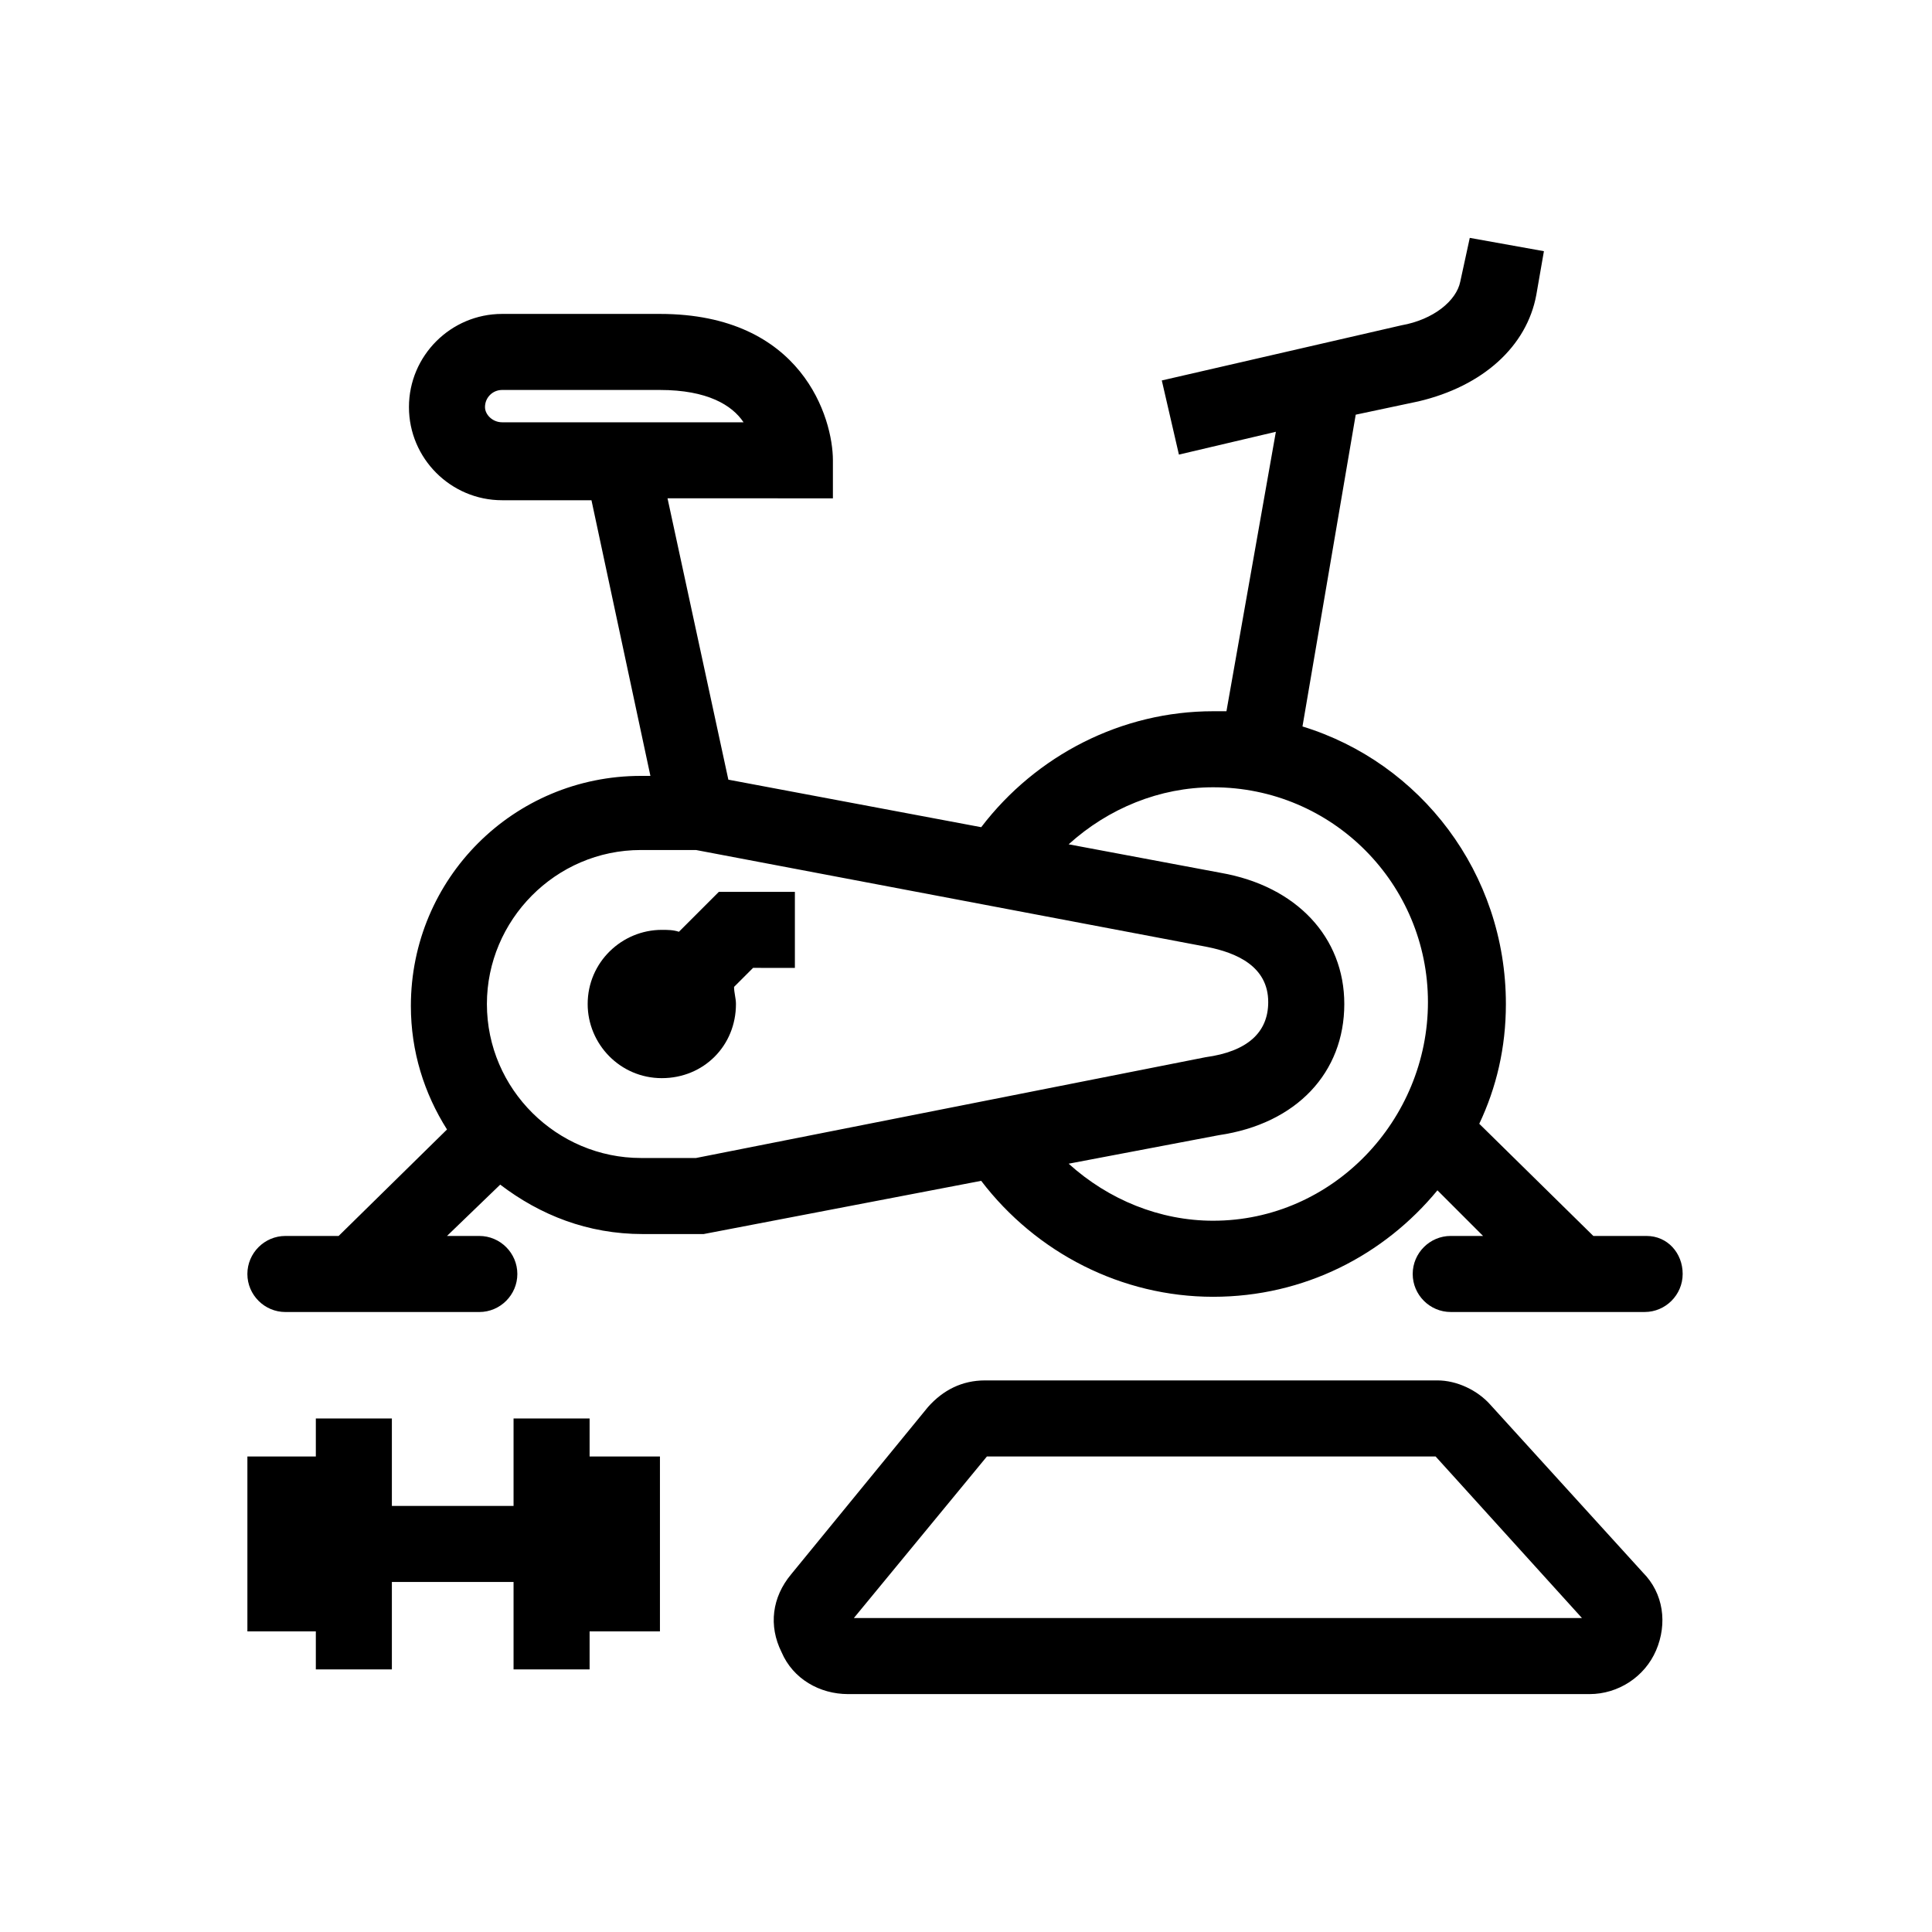 <?xml version="1.0" encoding="UTF-8"?>
<!-- Uploaded to: ICON Repo, www.iconrepo.com, Generator: ICON Repo Mixer Tools -->
<svg fill="#000000" width="800px" height="800px" version="1.1" viewBox="144 144 512 512" xmlns="http://www.w3.org/2000/svg">
 <g>
  <path d="m580.36 471.54h-14.109l-30.23-29.727c4.535-9.574 7.055-20.152 7.055-31.738 0-34.762-22.672-63.984-53.906-73.555l14.109-82.625 16.625-3.527c17.129-4.031 28.719-14.609 31.234-28.215l2.016-11.586-19.648-3.527-2.519 11.59c-1.008 5.039-7.055 10.078-15.617 11.586l-63.48 14.609 4.535 19.648 25.695-6.047-13.098 74.059h-3.527c-24.184 0-46.855 11.586-61.465 30.73l-67.008-12.594-16.121-74.562 43.828 0.004v-10.078c0-11.082-8.062-38.793-45.848-38.793h-41.816c-13.602 0-24.688 11.082-24.688 24.688 0 13.602 11.082 24.688 24.688 24.688h23.68l15.621 73.051h-2.519c-33.754 0-60.961 27.207-60.961 60.961 0 12.09 3.527 23.176 9.574 32.746l-28.719 28.215h-14.105c-5.543 0-10.078 4.535-10.078 10.078 0 5.543 4.535 10.078 10.078 10.078h51.387c5.543 0 10.078-4.535 10.078-10.078 0-5.543-4.535-10.078-10.078-10.078h-8.566l14.105-13.602c10.578 8.062 23.176 13.098 37.785 13.098h16.121l73.555-14.105c14.609 19.145 37.281 30.73 61.465 30.73 24.184 0 45.344-11.082 59.449-28.215l12.09 12.09h-8.566c-5.543 0-10.078 4.535-10.078 10.078s4.535 10.078 10.078 10.078h51.387c5.543 0 10.078-4.535 10.078-10.078 0.008-5.539-4.023-10.074-9.562-10.074zm-307.83-219.66c0-2.519 2.016-4.535 4.535-4.535h41.816c12.594 0 19.145 4.031 22.168 8.566h-63.984c-2.519 0-4.535-2.016-4.535-4.031zm55.922 199h-14.609c-22.168 0-40.809-18.137-40.809-40.809 0-22.168 18.137-40.809 40.809-40.809h14.609l135.52 25.695c7.559 1.512 16.121 5.039 16.121 14.609 0 8.062-5.543 13.098-16.625 14.609zm137.04 16.625c-14.105 0-27.711-5.543-38.289-15.113l39.801-7.559c20.656-3.023 33.25-16.625 33.25-34.762 0-17.633-12.594-31.234-32.746-34.762l-40.305-7.559c10.578-9.574 24.184-15.113 38.289-15.113 31.738 0 56.93 25.695 56.93 56.93 0.004 31.238-25.188 57.938-56.93 57.938z"/>
  <path d="m334.5 380.35-10.578 10.578c-1.512-0.504-3.023-0.504-4.535-0.504-10.578 0-19.648 8.566-19.648 19.648 0 10.578 8.566 19.648 19.648 19.648s19.648-8.566 19.648-19.648c0-1.512-0.504-3.023-0.504-4.535l5.039-5.039 11.082 0.004v-20.152z"/>
  <path d="m300.25 519.91h-20.152v23.176h-32.246v-23.176h-20.152v10.074h-18.137v46.352h18.137v10.074h20.152v-23.172h32.246v23.172h20.152v-10.074h18.641v-46.352h-18.641z"/>
  <path d="m579.36 560.71-40.305-44.336c-3.527-4.031-9.07-6.551-14.105-6.551h-119.91c-6.047 0-11.082 2.519-15.113 7.055l-36.273 44.336c-5.039 6.047-6.047 13.602-2.519 20.656 3.023 7.055 10.078 11.082 17.633 11.082h196.48c7.559 0 14.609-4.535 17.633-11.586 3.023-7.055 2.019-15.117-3.523-20.656zm-209.08 12.09 35.266-42.824h118.9l38.793 42.824z"/>
 </g>
</svg>